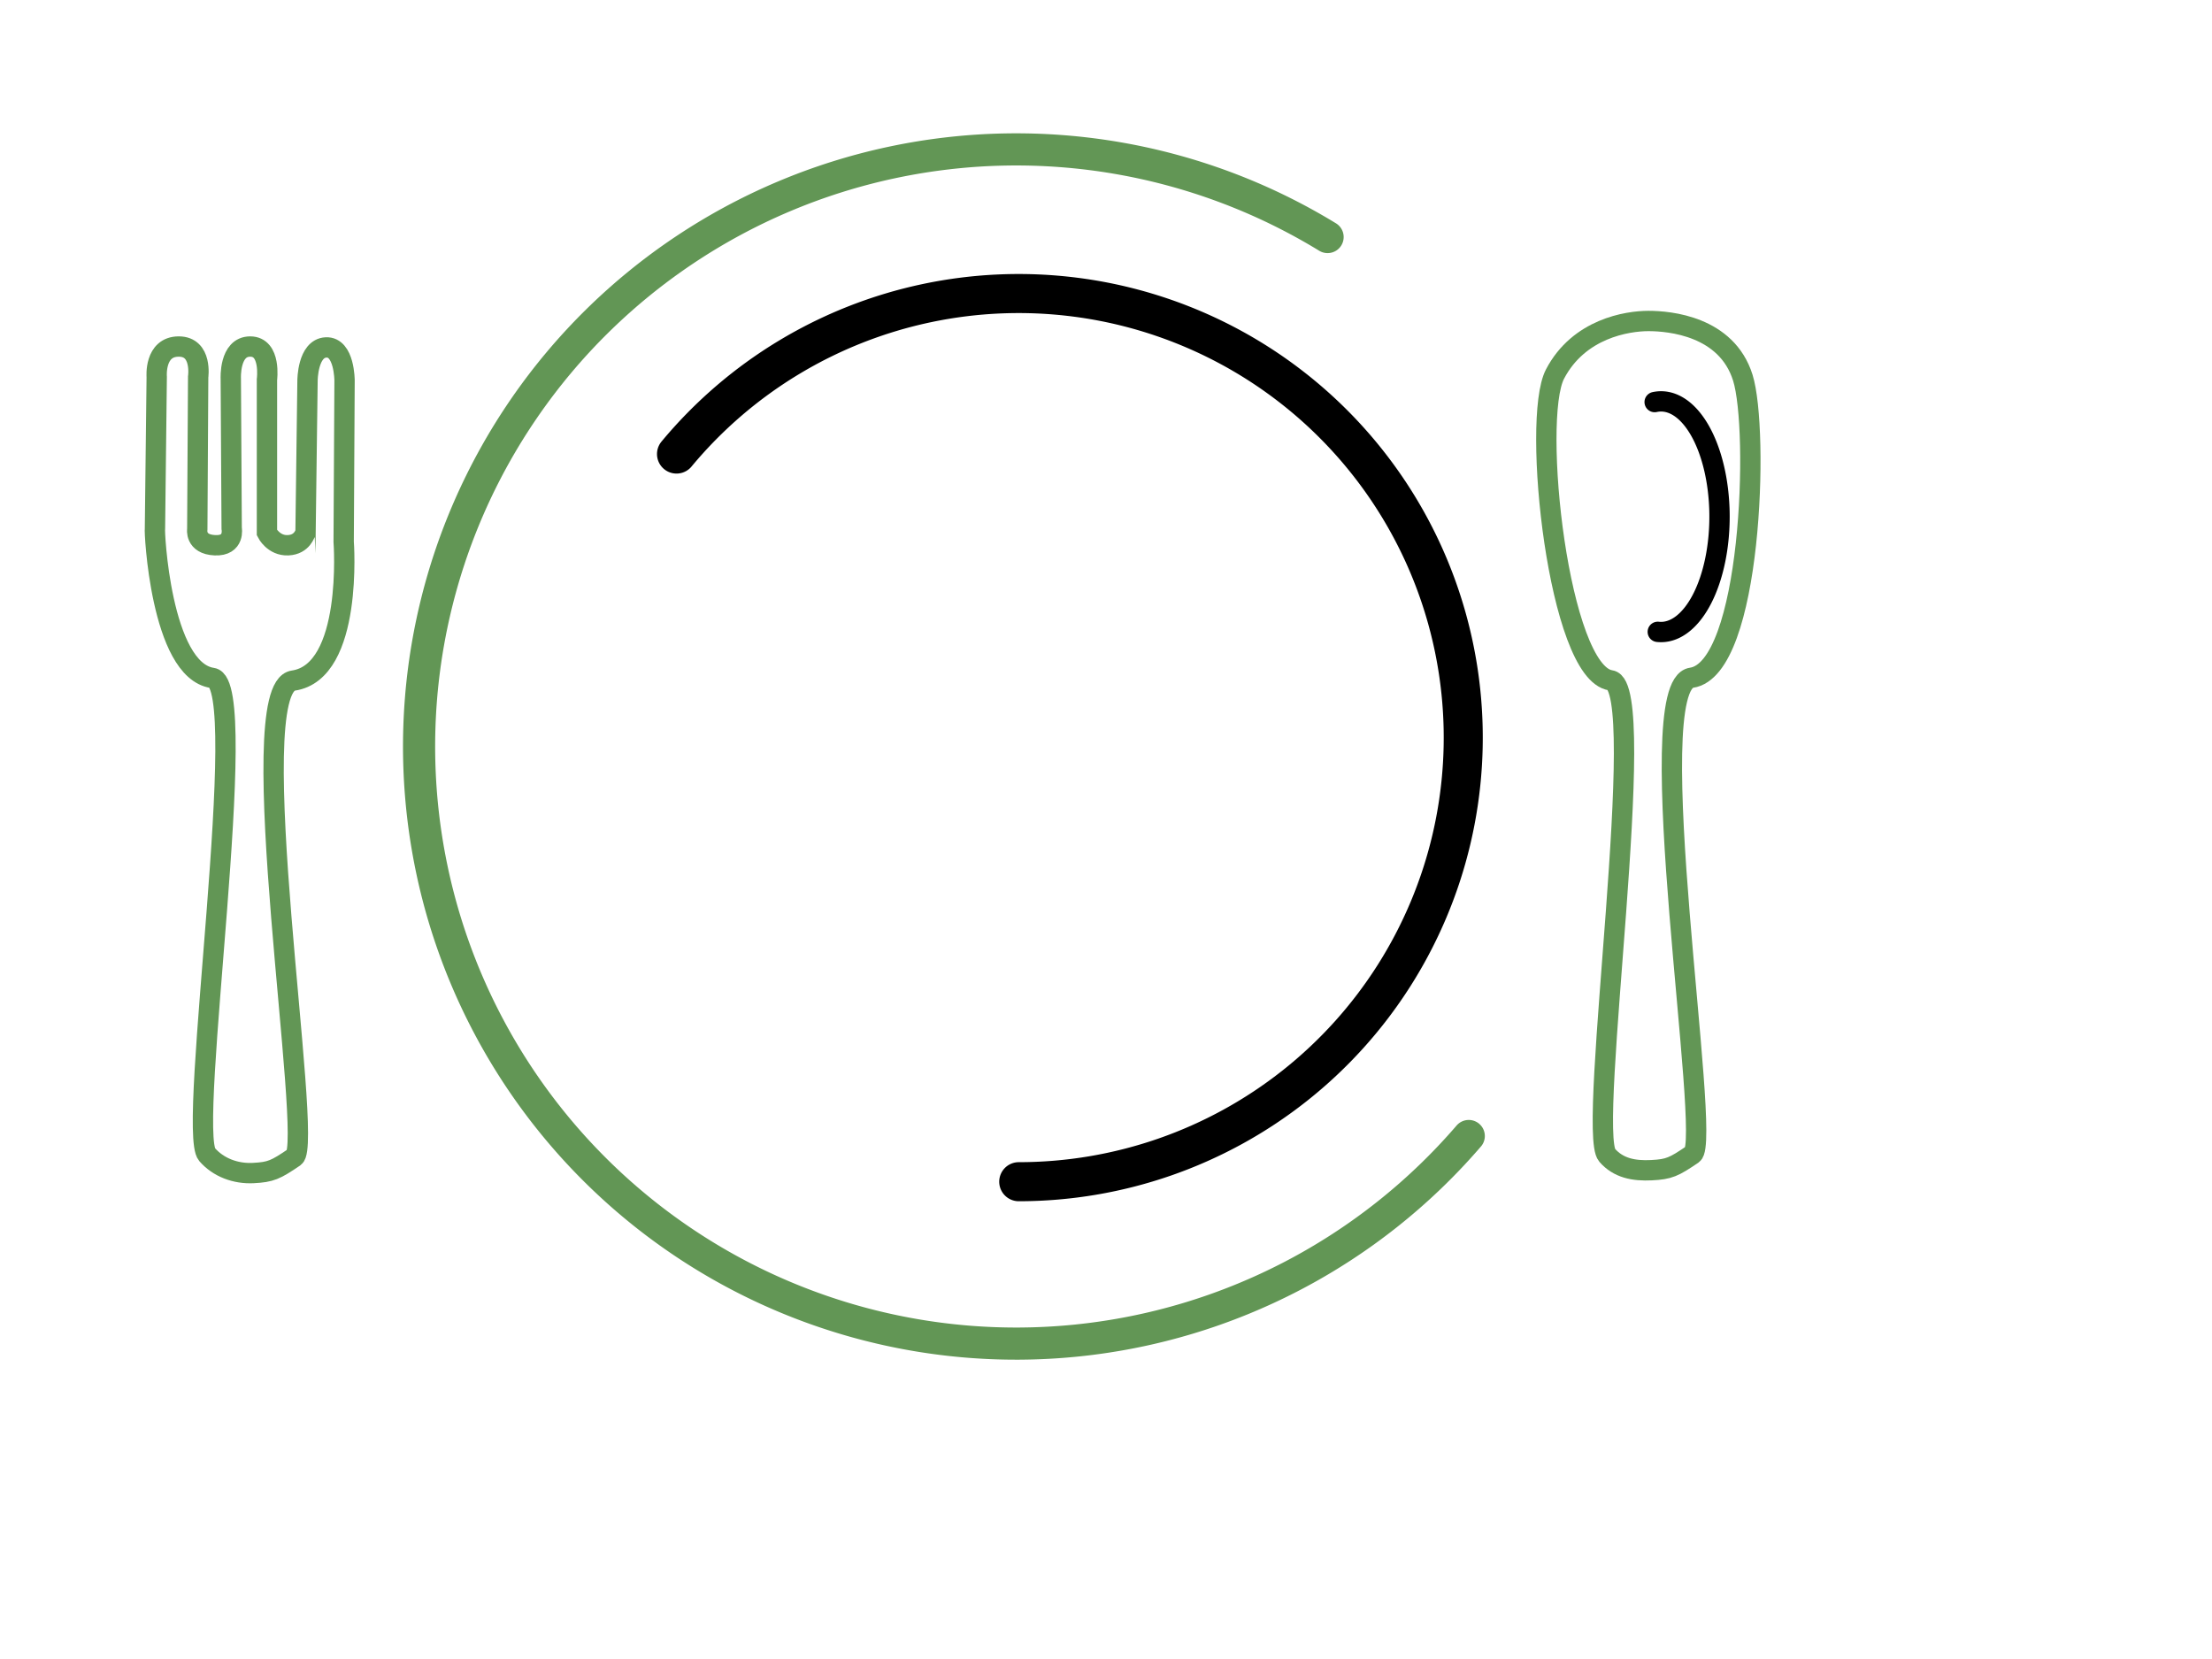 <?xml version="1.0"?><svg width="640" height="480" xmlns="http://www.w3.org/2000/svg">
 <title>No background, green</title>
 <g>
  <title>Layer 1</title>
  <path fill="none" stroke="#629655" stroke-width="9.3" stroke-linecap="round" stroke-miterlimit="0" stroke-dashoffset="0" d="m424.957,328.685a172.762,172.761 0 1 1-40.845,-260.105" id="path1307"/>
  <path fill="none" stroke="#000000" stroke-width="11.3" stroke-linecap="round" stroke-miterlimit="0" stroke-dashoffset="0" d="m195.74,131.367a128.634,128.486 0 1 199.016,210.536" id="path2182"/>
  <path fill="none" fill-opacity="0.75" fill-rule="evenodd" stroke="#629655" stroke-width="5.883" stroke-miterlimit="4" id="path4031" d="m44.833,153.096l0.51,-44.028c0,0 -0.765,-8.806 6.379,-8.806c6.889,0 5.613,8.806 5.613,8.806l-0.255,44.028c0,0 -0.765,4.403 5.103,4.662c5.868,0.259 4.848,-4.921 4.848,-4.921l-0.255,-43.251c0,0 -0.51,-9.324 5.613,-9.324c6.124,0 4.848,9.583 4.848,9.583l0,44.287c0,0 1.914,3.82 6.124,3.626c4.21,-0.194 4.912,-3.691 5.039,-3.593l0.574,-44.06c0,0 0,-9.324 5.358,-9.583c5.358,-0.259 5.358,9.583 5.358,9.583l-0.255,46.618c0,0 2.857,37.662 -14.587,40.195c-15.44,2.242 6.092,133.945 0.335,137.863c-5.446,3.707 -6.809,4.358 -11.912,4.617c-5.103,0.259 -10.095,-1.598 -13.355,-5.35c-6.006,-6.913 13.083,-136.227 1.538,-137.9c-15.044,-2.18 -16.876,-43.311 -16.621,-43.052z"/>
  <path fill="none" stroke="#000000" stroke-width="5.883" stroke-linecap="round" stroke-miterlimit="4" stroke-dashoffset="0" d="m478.745,116.329a16.92,33.367 0 1 10.903,66.483" id="path8401"/>
  <path id="path8399" fill="none" fill-opacity="0.75" fill-rule="evenodd" stroke="#629655" stroke-width="5.883" stroke-miterlimit="4" d="m449.905,108.243c6.889,-13.208 20.922,-15.372 27.046,-15.372c6.123,0 22.619,1.473 27.301,16.408c4.741,15.125 2.602,84.28 -14.842,86.813c-15.44,2.242 6.092,133.944 0.335,137.863c-5.446,3.707 -6.809,4.358 -11.912,4.617c-5.103,0.259 -9.59,-0.588 -12.85,-4.34c-6.006,-6.913 12.578,-135.722 1.033,-137.395c-15.044,-2.18 -22.999,-75.387 -16.11,-88.595z"/>
 </g>
</svg>